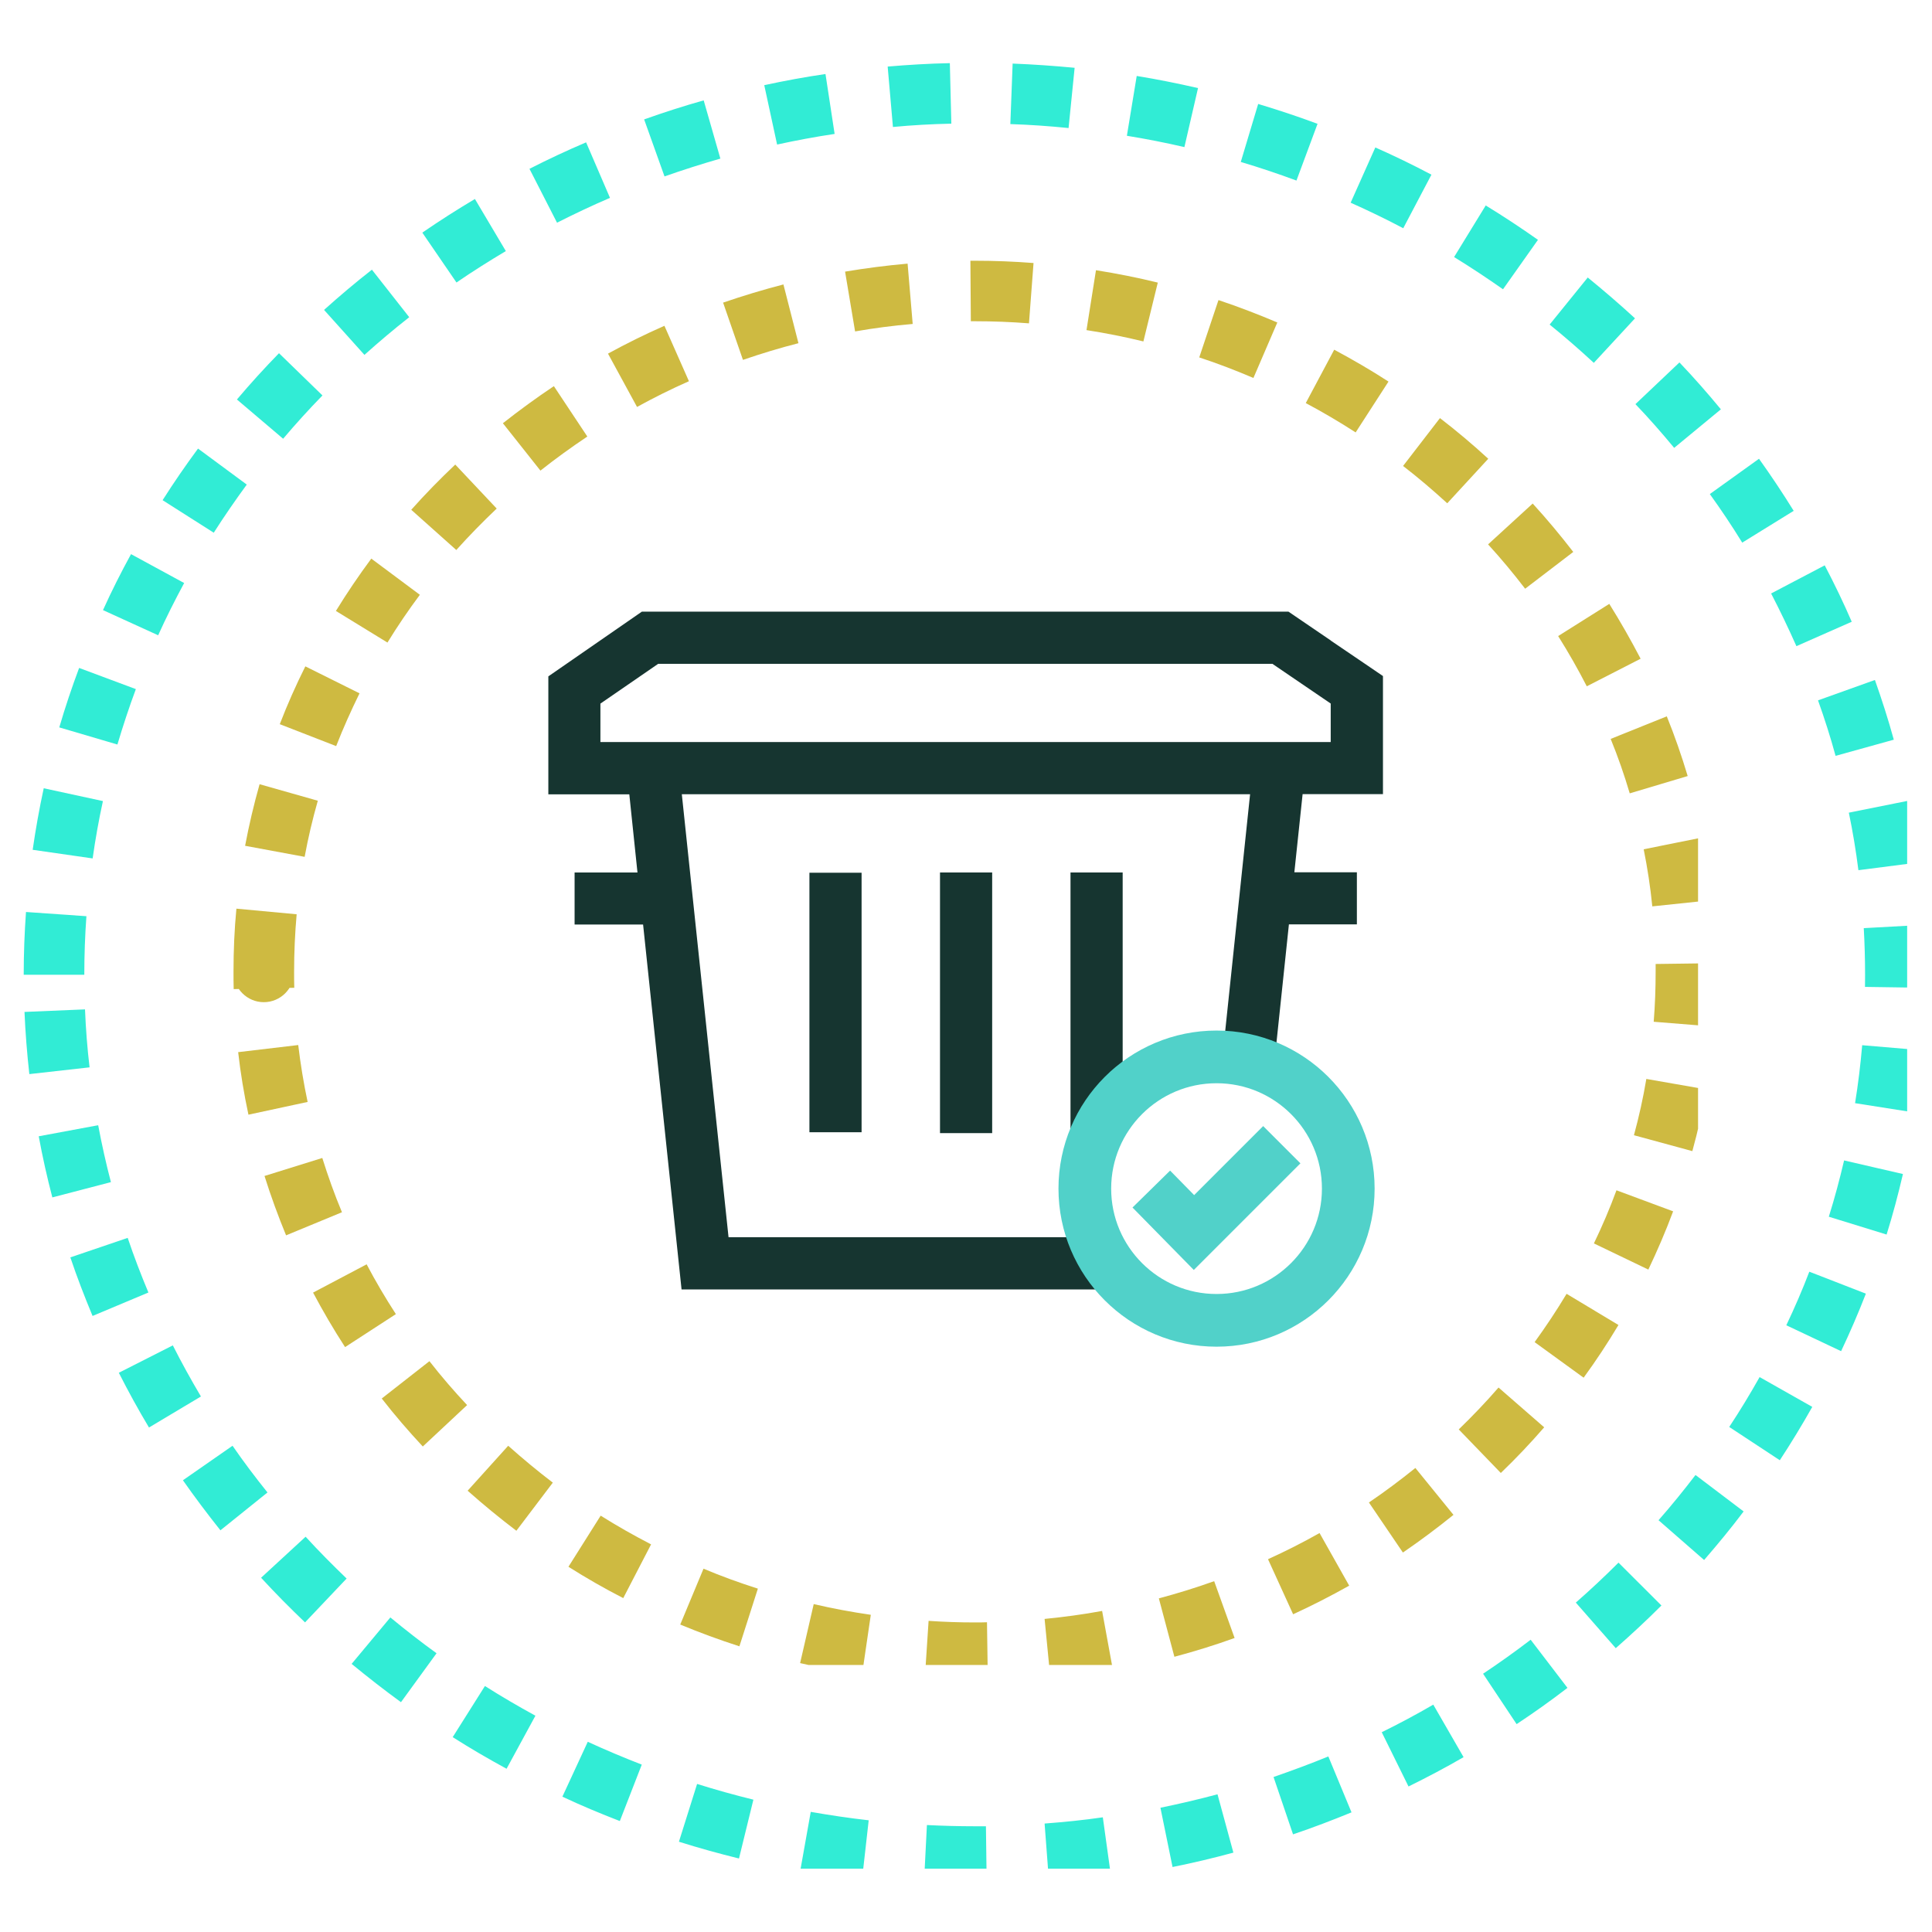 <?xml version="1.0" encoding="UTF-8"?>
<svg xmlns="http://www.w3.org/2000/svg" xmlns:xlink="http://www.w3.org/1999/xlink" version="1.1" viewBox="0 0 220 220">
  <defs>
    <style>
      .cls-1, .cls-2 {
        fill: none;
      }

      .cls-3 {
        fill: #163530;
      }

      .cls-4 {
        clip-path: url(#clippath-1);
      }

      .cls-5 {
        clip-path: url(#clippath-2);
      }

      .cls-2 {
        stroke: #51d1c9;
        stroke-miterlimit: 10;
        stroke-width: 6px;
      }

      .cls-6 {
        fill: #31ecd5;
      }

      .cls-7 {
        fill: #ceba41;
      }

      .cls-8 {
        clip-path: url(#clippath);
      }
    </style>
    <clipPath id="clippath">
      <path class="cls-1" d="M3.72,96.77c.34-2.36.76-4.71,1.26-7.01l6.74,1.46c-.47,2.15-.86,4.33-1.17,6.53l-6.82-.98ZM6.75,82.83c.67-2.29,1.43-4.55,2.26-6.77l6.46,2.41c-.77,2.07-1.46,4.17-2.1,6.31l-6.62-1.95ZM11.73,69.47c.98-2.17,2.05-4.29,3.19-6.37l6.05,3.29c-1.05,1.95-2.05,3.93-2.96,5.95l-6.27-2.86ZM18.52,56.95c1.27-2,2.62-3.96,4.03-5.87l5.55,4.1c-1.31,1.79-2.57,3.62-3.76,5.48l-5.82-3.7ZM26.98,45.49c1.53-1.81,3.13-3.57,4.79-5.27l4.95,4.81c-1.55,1.59-3.05,3.24-4.48,4.93l-5.25-4.46ZM36.9,35.29c1.76-1.58,3.58-3.12,5.45-4.58l4.25,5.41c-1.76,1.38-3.45,2.81-5.1,4.29l-4.6-5.12ZM48.09,26.49c1.95-1.34,3.95-2.62,5.99-3.83l3.52,5.93c-1.91,1.14-3.79,2.32-5.62,3.58l-3.89-5.68ZM60.3,19.22c2.1-1.07,4.25-2.08,6.44-3.01l2.72,6.32c-2.05.88-4.06,1.83-6.03,2.83l-3.14-6.14ZM73.34,13.6c2.22-.79,4.48-1.52,6.79-2.17l1.9,6.63c-2.15.62-4.27,1.29-6.36,2.03l-2.32-6.49ZM87.02,9.7c2.31-.5,4.63-.93,6.98-1.27l1.04,6.82c-2.21.33-4.4.74-6.55,1.21l-1.46-6.75ZM101.08,7.58c2.34-.2,4.7-.34,7.08-.39l.17,6.89c-2.24.05-4.46.17-6.65.38l-.6-6.88ZM115.31,7.24c2.38.09,4.74.26,7.06.48l-.69,6.86c-2.19-.22-4.41-.38-6.63-.45l.26-6.89ZM129.44,8.65c2.34.38,4.67.85,6.98,1.38l-1.55,6.72c-2.15-.5-4.34-.93-6.55-1.29l1.12-6.81ZM143.28,11.84c2.29.69,4.53,1.43,6.75,2.26l-2.4,6.46c-2.08-.77-4.19-1.48-6.34-2.12l1.98-6.6ZM156.61,16.79c2.17.96,4.31,2,6.39,3.1l-3.21,6.1c-1.96-1.04-3.96-2-5.99-2.91l2.81-6.29ZM169.19,23.4c2.03,1.24,4.01,2.55,5.94,3.91l-3.98,5.63c-1.81-1.27-3.67-2.5-5.57-3.67l3.6-5.87ZM180.8,31.6c1.84,1.5,3.64,3.05,5.38,4.65l-4.69,5.07c-1.62-1.5-3.31-2.97-5.03-4.36l4.34-5.36ZM191.24,41.27c1.64,1.72,3.2,3.5,4.72,5.34l-5.32,4.39c-1.41-1.71-2.88-3.38-4.41-4.98l5.01-4.75ZM200.3,52.24c1.38,1.93,2.7,3.91,3.95,5.93l-5.86,3.62c-1.17-1.9-2.4-3.74-3.69-5.53l5.6-4.02ZM207.78,64.37c1.1,2.1,2.14,4.25,3.08,6.43l-6.3,2.78c-.9-2.03-1.86-4.03-2.88-6l6.1-3.2ZM213.5,77.43c.79,2.24,1.52,4.5,2.15,6.8l-6.63,1.84c-.58-2.13-1.26-4.25-2-6.32l6.48-2.32ZM217.31,91.18c.47,2.32.86,4.67,1.15,7.03l-6.84.88c-.28-2.21-.64-4.39-1.09-6.55l6.77-1.36ZM219.12,105.31c.1,1.88.15,3.79.15,5.69h-3.45,3.45c0,.5,0,.98-.01,1.48l-6.89-.1c0-.47.01-.91.01-1.38,0-1.78-.05-3.55-.15-5.31l6.89-.38ZM218.91,119.61c-.2,2.38-.5,4.76-.86,7.08l-6.81-1.07c.35-2.17.62-4.38.81-6.6l6.86.58ZM216.69,133.69c-.54,2.32-1.15,4.62-1.86,6.89l-6.58-2.03c.66-2.1,1.23-4.24,1.74-6.41l6.71,1.55ZM212.47,147.31c-.86,2.22-1.81,4.41-2.82,6.55l-6.24-2.95c.95-2,1.83-4.03,2.62-6.1l6.44,2.5ZM206.37,160.2c-1.17,2.07-2.4,4.1-3.7,6.08l-5.76-3.79c1.23-1.86,2.38-3.76,3.46-5.68l5.99,3.39ZM198.55,172.11c-1.43,1.9-2.95,3.74-4.5,5.53l-5.19-4.53c1.47-1.67,2.86-3.39,4.21-5.15l5.48,4.15ZM189.19,182.82c-1.67,1.67-3.41,3.29-5.2,4.86l-4.55-5.19c1.67-1.46,3.29-2.98,4.86-4.55l4.89,4.88ZM178.49,192.2c-1.88,1.45-3.81,2.82-5.79,4.13l-3.82-5.74c1.86-1.24,3.67-2.53,5.42-3.87l4.19,5.48ZM166.66,200.09c-2.05,1.19-4.14,2.29-6.27,3.34l-3.05-6.18c2-.98,3.96-2.03,5.87-3.14l3.45,5.98ZM153.89,206.38c-2.17.89-4.39,1.74-6.65,2.5l-2.22-6.53c2.1-.73,4.19-1.5,6.24-2.34l2.64,6.37ZM140.45,210.96c-2.28.62-4.59,1.17-6.93,1.64l-1.38-6.75c2.19-.45,4.36-.96,6.5-1.53l1.81,6.65ZM126.53,213.78c-2.33.33-4.69.57-7.06.74l-.52-6.87c2.24-.17,4.44-.39,6.63-.71l.95,6.84ZM112.35,214.84h-1.38v-3.45,3.45c-1.93,0-3.86-.05-5.77-.14l.35-6.88c1.79.09,3.6.14,5.43.14h1.29l.09,6.88ZM98.14,214.13c-2.36-.28-4.72-.6-7.03-1.02l1.21-6.79c2.17.38,4.38.71,6.6.96l-.77,6.84ZM84.15,211.63c-2.31-.57-4.59-1.2-6.84-1.91l2.07-6.58c2.1.66,4.25,1.26,6.41,1.79l-1.64,6.7ZM70.59,207.37c-2.22-.86-4.41-1.77-6.55-2.78l2.89-6.25c2.02.93,4.07,1.79,6.15,2.6l-2.5,6.43ZM57.68,201.41c-2.09-1.14-4.14-2.33-6.13-3.6l3.67-5.82c1.88,1.19,3.79,2.31,5.75,3.38l-3.29,6.05ZM45.66,193.83c-1.93-1.4-3.79-2.86-5.62-4.36l4.41-5.29c1.71,1.41,3.46,2.78,5.26,4.08l-4.05,5.57ZM34.73,184.74c-1.72-1.64-3.39-3.33-5-5.08l5.07-4.67c1.5,1.64,3.07,3.22,4.67,4.76l-4.74,5ZM25.1,174.26c-1.48-1.86-2.91-3.76-4.27-5.7l5.65-3.93c1.26,1.83,2.6,3.6,3.98,5.32l-5.36,4.31ZM16.97,162.56c-1.22-2.03-2.36-4.12-3.44-6.24l6.15-3.12c1,1.98,2.07,3.91,3.2,5.82l-5.91,3.53ZM10.54,149.85c-.91-2.19-1.77-4.41-2.53-6.67l6.53-2.22c.71,2.1,1.5,4.17,2.36,6.22l-6.36,2.67ZM5.96,136.35c-.6-2.29-1.12-4.62-1.55-6.96l6.77-1.26c.41,2.19.89,4.34,1.45,6.48l-6.67,1.74ZM3.34,122.31c-.26-2.34-.45-4.7-.55-7.08l6.89-.29c.09,2.22.26,4.43.52,6.6l-6.86.77ZM2.7,111c0-2.41.09-4.79.26-7.15l6.88.48c-.16,2.21-.24,4.43-.24,6.67H2.7Z"></path>
    </clipPath>
    <clipPath id="clippath-1">
      <path class="cls-1" d="M27.91,96.31c.45-2.38,1-4.72,1.65-7.01l6.63,1.88c-.6,2.1-1.1,4.22-1.5,6.39l-6.79-1.26ZM31.86,82.46c.86-2.24,1.84-4.44,2.91-6.58l6.17,3.07c-.96,1.96-1.86,3.96-2.66,6.01l-6.43-2.5ZM38.25,69.57c1.26-2.05,2.6-4.03,4.03-5.96l5.53,4.12c-1.31,1.76-2.55,3.58-3.69,5.44l-5.87-3.6ZM46.83,58.05c1.59-1.79,3.27-3.5,5.01-5.15l4.72,5.01c-1.6,1.52-3.13,3.08-4.6,4.72l-5.13-4.58ZM57.27,48.19c1.88-1.48,3.81-2.89,5.8-4.22l3.81,5.74c-1.84,1.23-3.62,2.52-5.34,3.88l-4.27-5.39ZM69.23,40.27c2.08-1.14,4.24-2.21,6.43-3.17l2.79,6.31c-2.02.89-4,1.88-5.91,2.93l-3.3-6.06ZM82.34,34.46c2.24-.77,4.53-1.46,6.87-2.07l1.71,6.69c-2.15.55-4.25,1.19-6.32,1.9l-2.26-6.52ZM96.23,30.93c2.34-.39,4.72-.7,7.12-.91l.58,6.87c-2.22.19-4.41.47-6.56.85l-1.14-6.81ZM110.51,29.69h.5v3.45-3.45,3.45-3.45c2.26,0,4.48.09,6.68.26l-.52,6.87c-2.03-.16-4.1-.24-6.17-.24h-.45l-.05-6.89ZM124.81,30.77c2.38.38,4.72.84,7.03,1.41l-1.64,6.7c-2.12-.52-4.29-.95-6.48-1.29l1.08-6.82ZM138.75,34.17c2.27.76,4.51,1.62,6.7,2.55l-2.72,6.32c-2.02-.86-4.06-1.65-6.17-2.34l2.19-6.53ZM151.93,39.82c2.12,1.14,4.19,2.34,6.18,3.63l-3.74,5.79c-1.84-1.19-3.74-2.31-5.68-3.34l3.24-6.08ZM163.97,47.61c1.9,1.46,3.74,3.01,5.5,4.63l-4.67,5.07c-1.62-1.48-3.29-2.91-5.03-4.25l4.2-5.45ZM174.53,57.34c1.62,1.77,3.16,3.62,4.62,5.51l-5.48,4.19c-1.33-1.74-2.74-3.43-4.22-5.05l5.08-4.65ZM183.25,68.76c1.27,2.03,2.46,4.12,3.57,6.25l-6.13,3.14c-1-1.95-2.09-3.86-3.26-5.72l5.83-3.67ZM189.8,81.57c.9,2.22,1.69,4.5,2.38,6.8l-6.6,1.97c-.62-2.1-1.34-4.17-2.17-6.2l6.39-2.57ZM193.92,95.36c.47,2.34.83,4.72,1.09,7.13l-6.86.72c-.22-2.21-.55-4.36-.98-6.5l6.75-1.36ZM195.42,109.68v.98h-3.45,3.45c0,2.1-.09,4.19-.24,6.24l-6.87-.55c.15-1.88.22-3.77.22-5.68v-.9l6.89-.09ZM194.28,124.05c-.41,2.38-.93,4.72-1.57,7.03l-6.65-1.81c.57-2.1,1.05-4.24,1.41-6.41l6.81,1.19ZM190.52,137.94c-.84,2.26-1.79,4.46-2.82,6.63l-6.2-2.98c.95-1.97,1.81-3.98,2.57-6.05l6.46,2.4ZM184.29,150.89c-1.24,2.07-2.55,4.06-3.96,5.99l-5.58-4.05c1.29-1.78,2.5-3.6,3.64-5.5l5.91,3.55ZM175.84,162.53c-1.57,1.81-3.22,3.55-4.94,5.2l-4.79-4.96c1.58-1.53,3.1-3.12,4.53-4.77l5.2,4.53ZM165.51,172.5c-1.86,1.5-3.77,2.93-5.76,4.29l-3.87-5.7c1.83-1.24,3.58-2.55,5.29-3.93l4.34,5.34ZM153.64,180.56c-2.09,1.17-4.21,2.26-6.39,3.26l-2.86-6.27c2.02-.92,3.98-1.91,5.87-2.98l3.38,6ZM140.59,186.52c-2.24.81-4.53,1.52-6.86,2.14l-1.77-6.65c2.13-.57,4.24-1.22,6.3-1.96l2.33,6.48ZM126.74,190.23c-2.34.43-4.7.76-7.12.98l-.67-6.86c2.22-.22,4.39-.51,6.55-.91l1.24,6.79ZM112.49,191.62c-.48,0-.98.02-1.48.02v-3.45,3.45c-1.93,0-3.83-.07-5.72-.19l.45-6.88c1.74.12,3.51.18,5.29.18.45,0,.91,0,1.36-.02l.1,6.89ZM98.16,190.71c-2.38-.35-4.74-.79-7.05-1.33l1.55-6.72c2.14.5,4.29.9,6.5,1.22l-1,6.82ZM84.2,187.47c-2.29-.74-4.53-1.56-6.74-2.48l2.65-6.36c2.02.85,4.08,1.6,6.19,2.27l-2.1,6.56ZM70.97,181.98c-2.14-1.1-4.22-2.29-6.24-3.57l3.67-5.82c1.86,1.17,3.77,2.25,5.74,3.27l-3.17,6.12ZM58.8,174.31c-1.91-1.45-3.77-2.98-5.55-4.56l4.62-5.12c1.64,1.46,3.32,2.86,5.08,4.2l-4.15,5.48ZM48.14,164.71c-1.64-1.76-3.2-3.57-4.67-5.46l5.43-4.25c1.34,1.72,2.78,3.39,4.29,5l-5.05,4.72ZM39.29,153.39c-1.31-2.02-2.52-4.09-3.64-6.2l6.1-3.22c1.02,1.94,2.13,3.82,3.33,5.67l-5.79,3.76ZM32.58,140.68c-.91-2.21-1.74-4.48-2.46-6.77l6.58-2.05c.66,2.1,1.39,4.15,2.24,6.18l-6.36,2.63ZM28.29,126.93c-.5-2.34-.9-4.72-1.17-7.12l6.84-.81c.26,2.19.62,4.36,1.07,6.48l-6.74,1.45ZM26.61,112.63c-.02-.66-.02-1.31-.02-1.96h6.89-6.89c0-2.43.1-4.82.33-7.2l6.86.64c-.19,2.15-.29,4.34-.29,6.56,0,1.9-1.55,3.45-3.45,3.45s-3.45-1.55-3.45-3.45,1.55-3.45,3.45-3.45,3.45,1.55,3.45,3.45c0,.6,0,1.21.02,1.81l-6.89.15Z"></path>
    </clipPath>
    <clipPath id="clippath-2">
      <rect class="cls-1" x="62.43" y="69.65" width="95.13" height="77.25"></rect>
    </clipPath>
  </defs>
  <g>
    <g id="Capa_1">
      <g class="cls-8">
        <path class="cls-6" d="M2.7,7.16h214.47v205.63H2.7V7.16Z"></path>
      </g>
      <g class="cls-4">
        <path class="cls-7" d="M26.59,29.69h166.77v159.9H26.59V29.69Z"></path>
      </g>
      <g>
        <path class="cls-3" d="M98.11,99.38h-5.94v29.55h5.94v-29.55Z"></path>
        <path class="cls-3" d="M113,99.35h-5.96v29.68h5.94v-29.68h.02Z"></path>
        <path class="cls-3" d="M127.86,99.35h-5.96v29.68h5.94v-29.68h.02Z"></path>
        <g class="cls-5">
          <path class="cls-3" d="M157.49,76.99l-2.07-1.41-3.89-2.64v11.56h-83.16v-4.38l6.58-4.53h69.94l6.65,4.53v4.38s.01-11.56.01-11.56l-4.83-3.29h-73.63l-10.65,7.37v13.43h9.22l.93,8.9h-7.16v5.93h7.8l4.38,41.55h49.99v-5.95h-44.64l-5.32-50.44h64.71l-3.11,29.59,5.91.62,1.62-15.39h7.74v-5.93h-7.12l.94-8.9h9.15v-13.44h.02Z"></path>
        </g>
        <g>
          <path class="cls-2" d="M153.53,135.35c0,8.28-6.72,15-15,15s-15-6.72-15-15,6.72-15,15-15,15,6.72,15,15Z"></path>
          <polyline class="cls-2" points="145.96 130.35 135.96 140.35 131.1 135.4"></polyline>
        </g>
      </g>
    </g>
  </g>
</svg>

